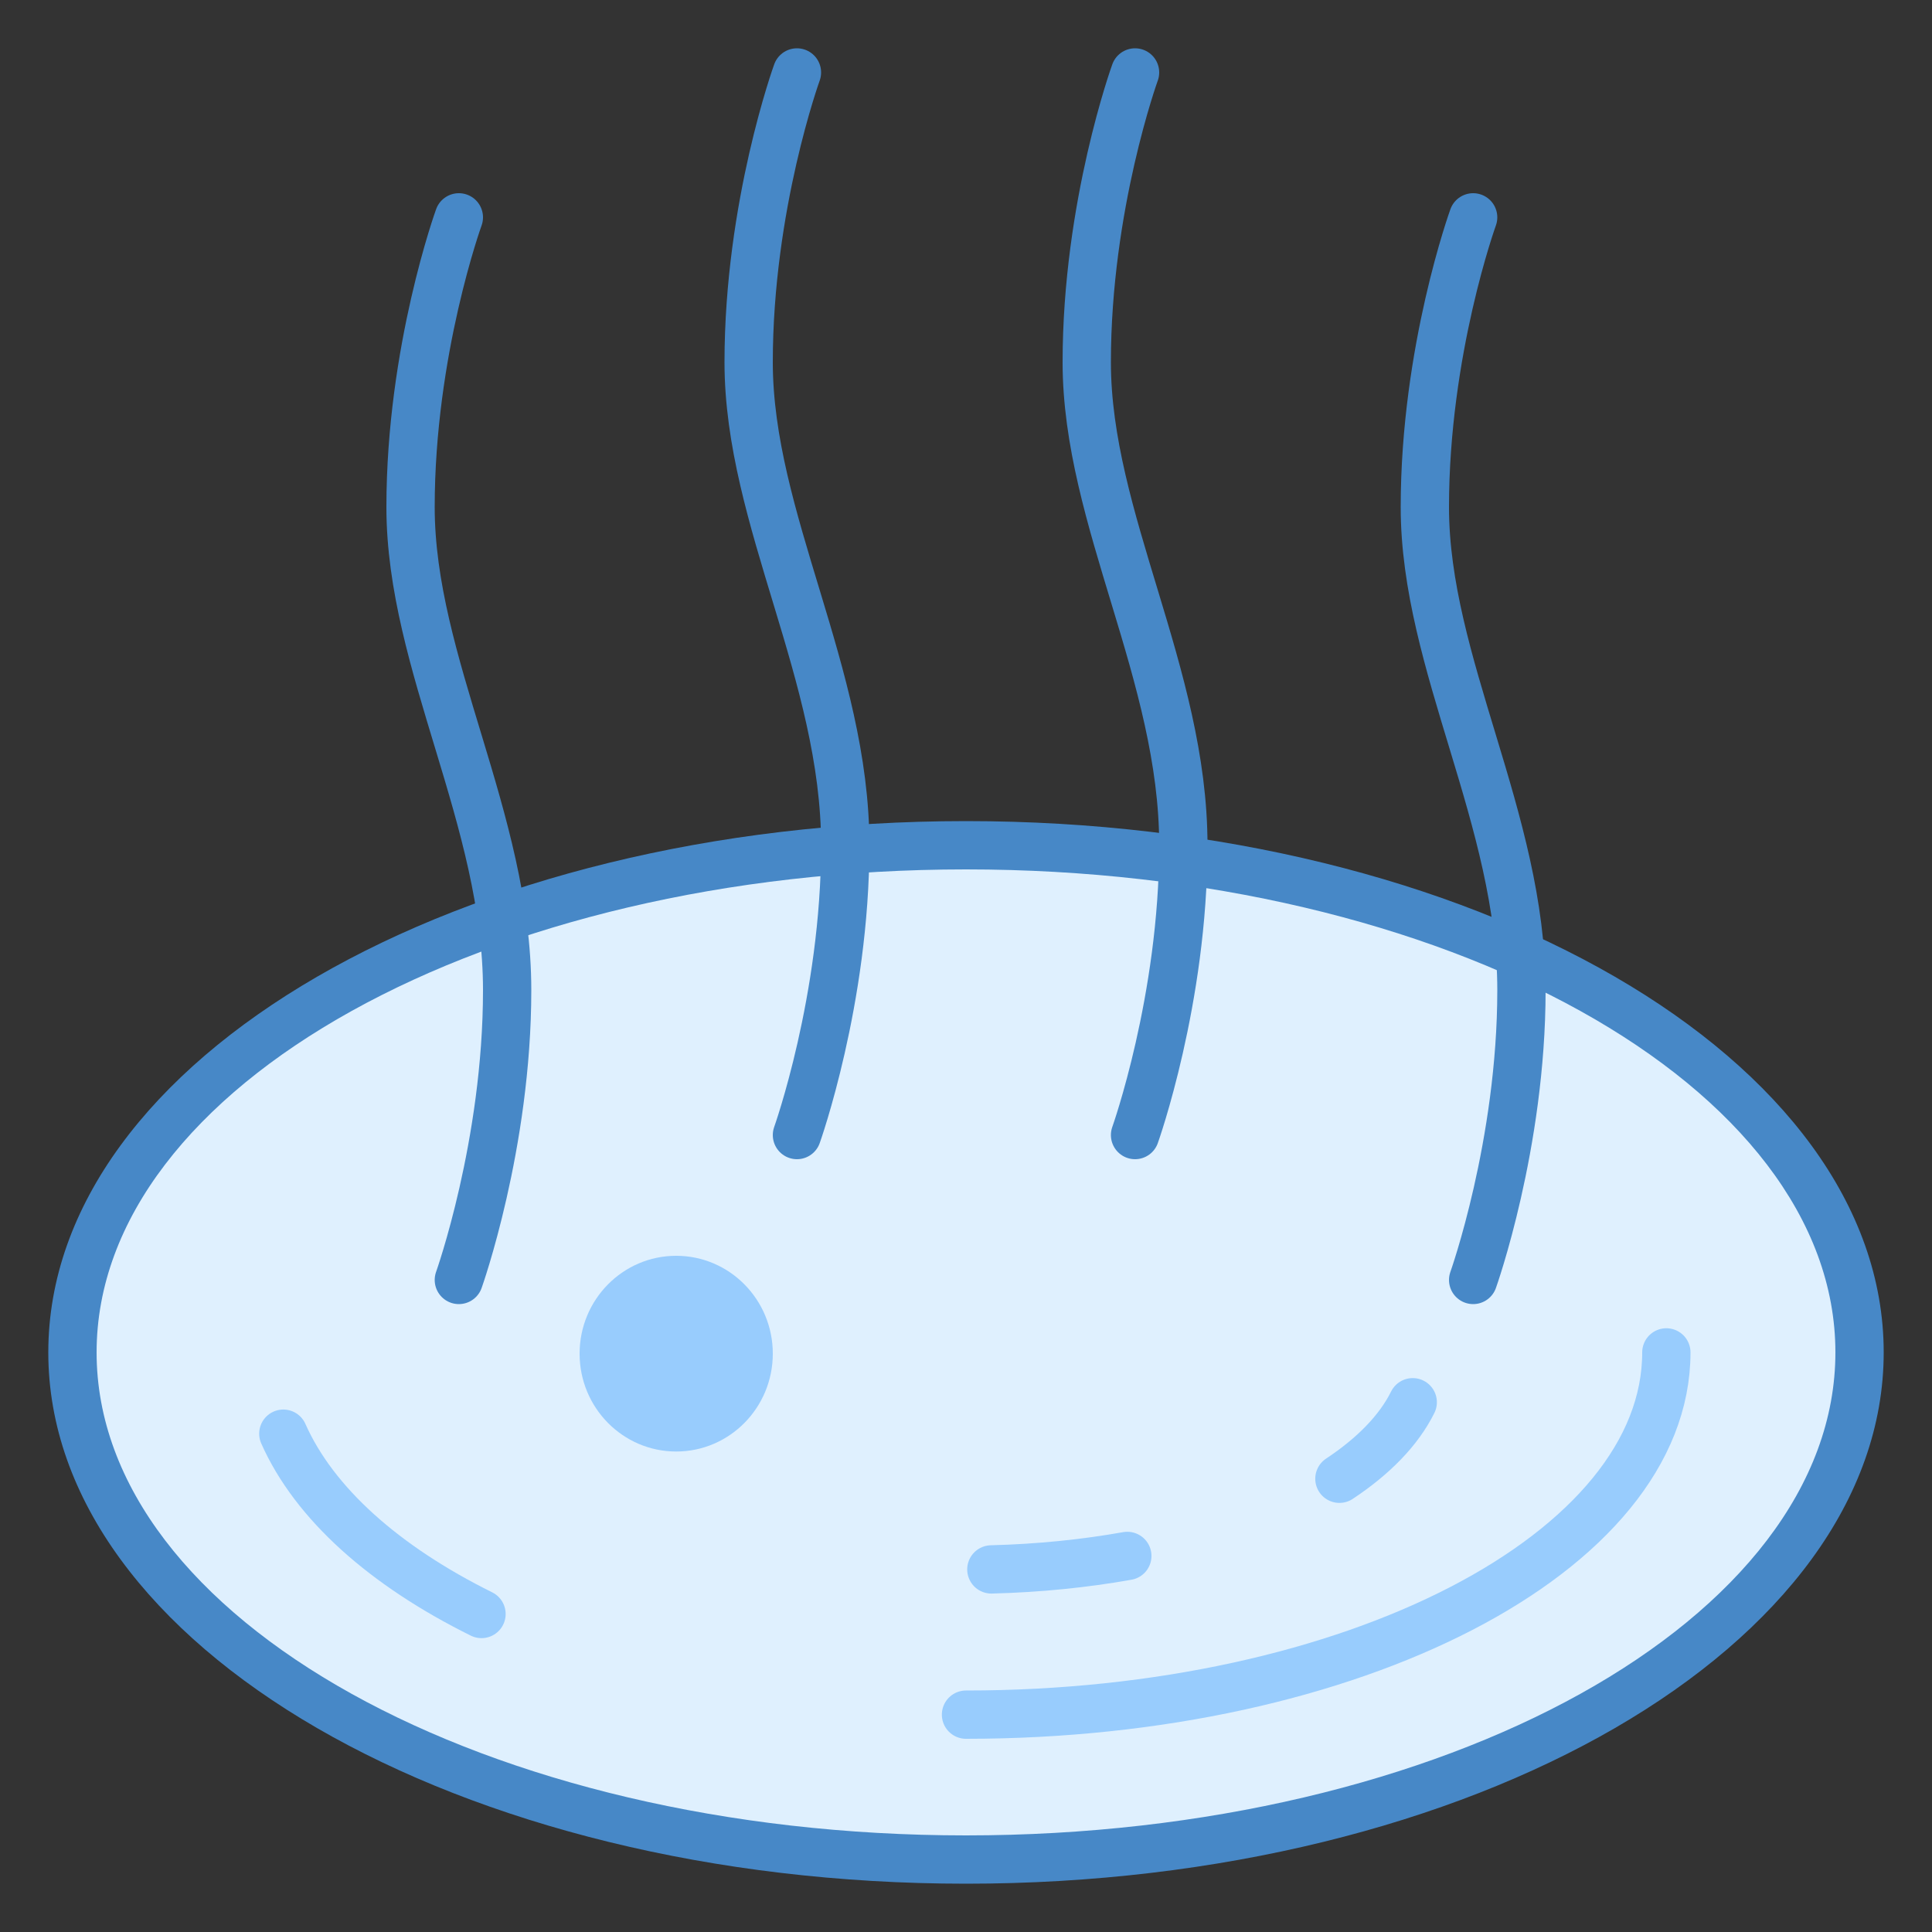 <?xml version="1.0" encoding="iso-8859-1"?>
<!-- Generator: Adobe Illustrator 21.0.2, SVG Export Plug-In . SVG Version: 6.00 Build 0)  -->
<svg xmlns="http://www.w3.org/2000/svg" xmlns:xlink="http://www.w3.org/1999/xlink" version="1.1" id="Layer_1" x="0px" y="0px" viewBox="0 0 40 40" style="enable-background:new 0 0 40 40;" xml:space="preserve">
<rect x="0" y="0" width="40" height="40" fill="#333333" stroke="none"/>
<g>
	<path style="fill:#DFF0FE;" d="M20,38.5C9.799,38.5,1.5,33.79,1.5,28S9.799,17.5,20,17.5S38.5,22.21,38.5,28S30.201,38.5,20,38.5z"/>
	<path style="fill:#4788C7;" d="M20,18c9.925,0,18,4.486,18,10s-8.075,10-18,10S2,33.514,2,28S10.075,18,20,18 M20,17   C9.507,17,1,21.925,1,28s8.507,11,19,11s19-4.925,19-11S30.493,17,20,17L20,17z"/>
</g>
<path style="fill:none;stroke:#98CCFD;stroke-linecap:round;stroke-miterlimit:10;" d="M34.5,28c0,4.142-6.492,7.5-14.5,7.5"/>
<path style="fill:none;stroke:#4788C7;stroke-linecap:round;stroke-miterlimit:10;" d="M23.5,1.5c0,0-1,2.755-1,6s2,6.455,2,10  c0,3.199-1,6-1,6"/>
<path style="fill:none;stroke:#4788C7;stroke-linecap:round;stroke-miterlimit:10;" d="M30.5,4.5c0,0-1,2.755-1,6s2,6.455,2,10  c0,3.199-1,6-1,6"/>
<path style="fill:none;stroke:#4788C7;stroke-linecap:round;stroke-miterlimit:10;" d="M9.5,4.5c0,0-1,2.755-1,6s2,6.455,2,10  c0,3.199-1,6-1,6"/>
<path style="fill:none;stroke:#4788C7;stroke-linecap:round;stroke-miterlimit:10;" d="M16.5,1.5c0,0-1,2.755-1,6s2,6.455,2,10  c0,3.199-1,6-1,6"/>
<g>
	<ellipse style="fill:#98CCFD;" cx="14" cy="28.026" rx="2" ry="2.026"/>
</g>
<path style="fill:none;stroke:#98CCFD;stroke-linecap:round;stroke-miterlimit:10;" d="M9.969,33.416  c-2.006-0.994-3.46-2.284-4.103-3.733"/>
<path style="fill:none;stroke:#98CCFD;stroke-linecap:round;stroke-linejoin:round;stroke-miterlimit:10;" d="M23.34,32.214  c-0.883,0.157-1.829,0.254-2.815,0.279"/>
<path style="fill:none;stroke:#98CCFD;stroke-linecap:round;stroke-linejoin:round;stroke-miterlimit:10;" d="M29.249,29.032  c-0.287,0.579-0.81,1.115-1.518,1.584"/>
</svg>
